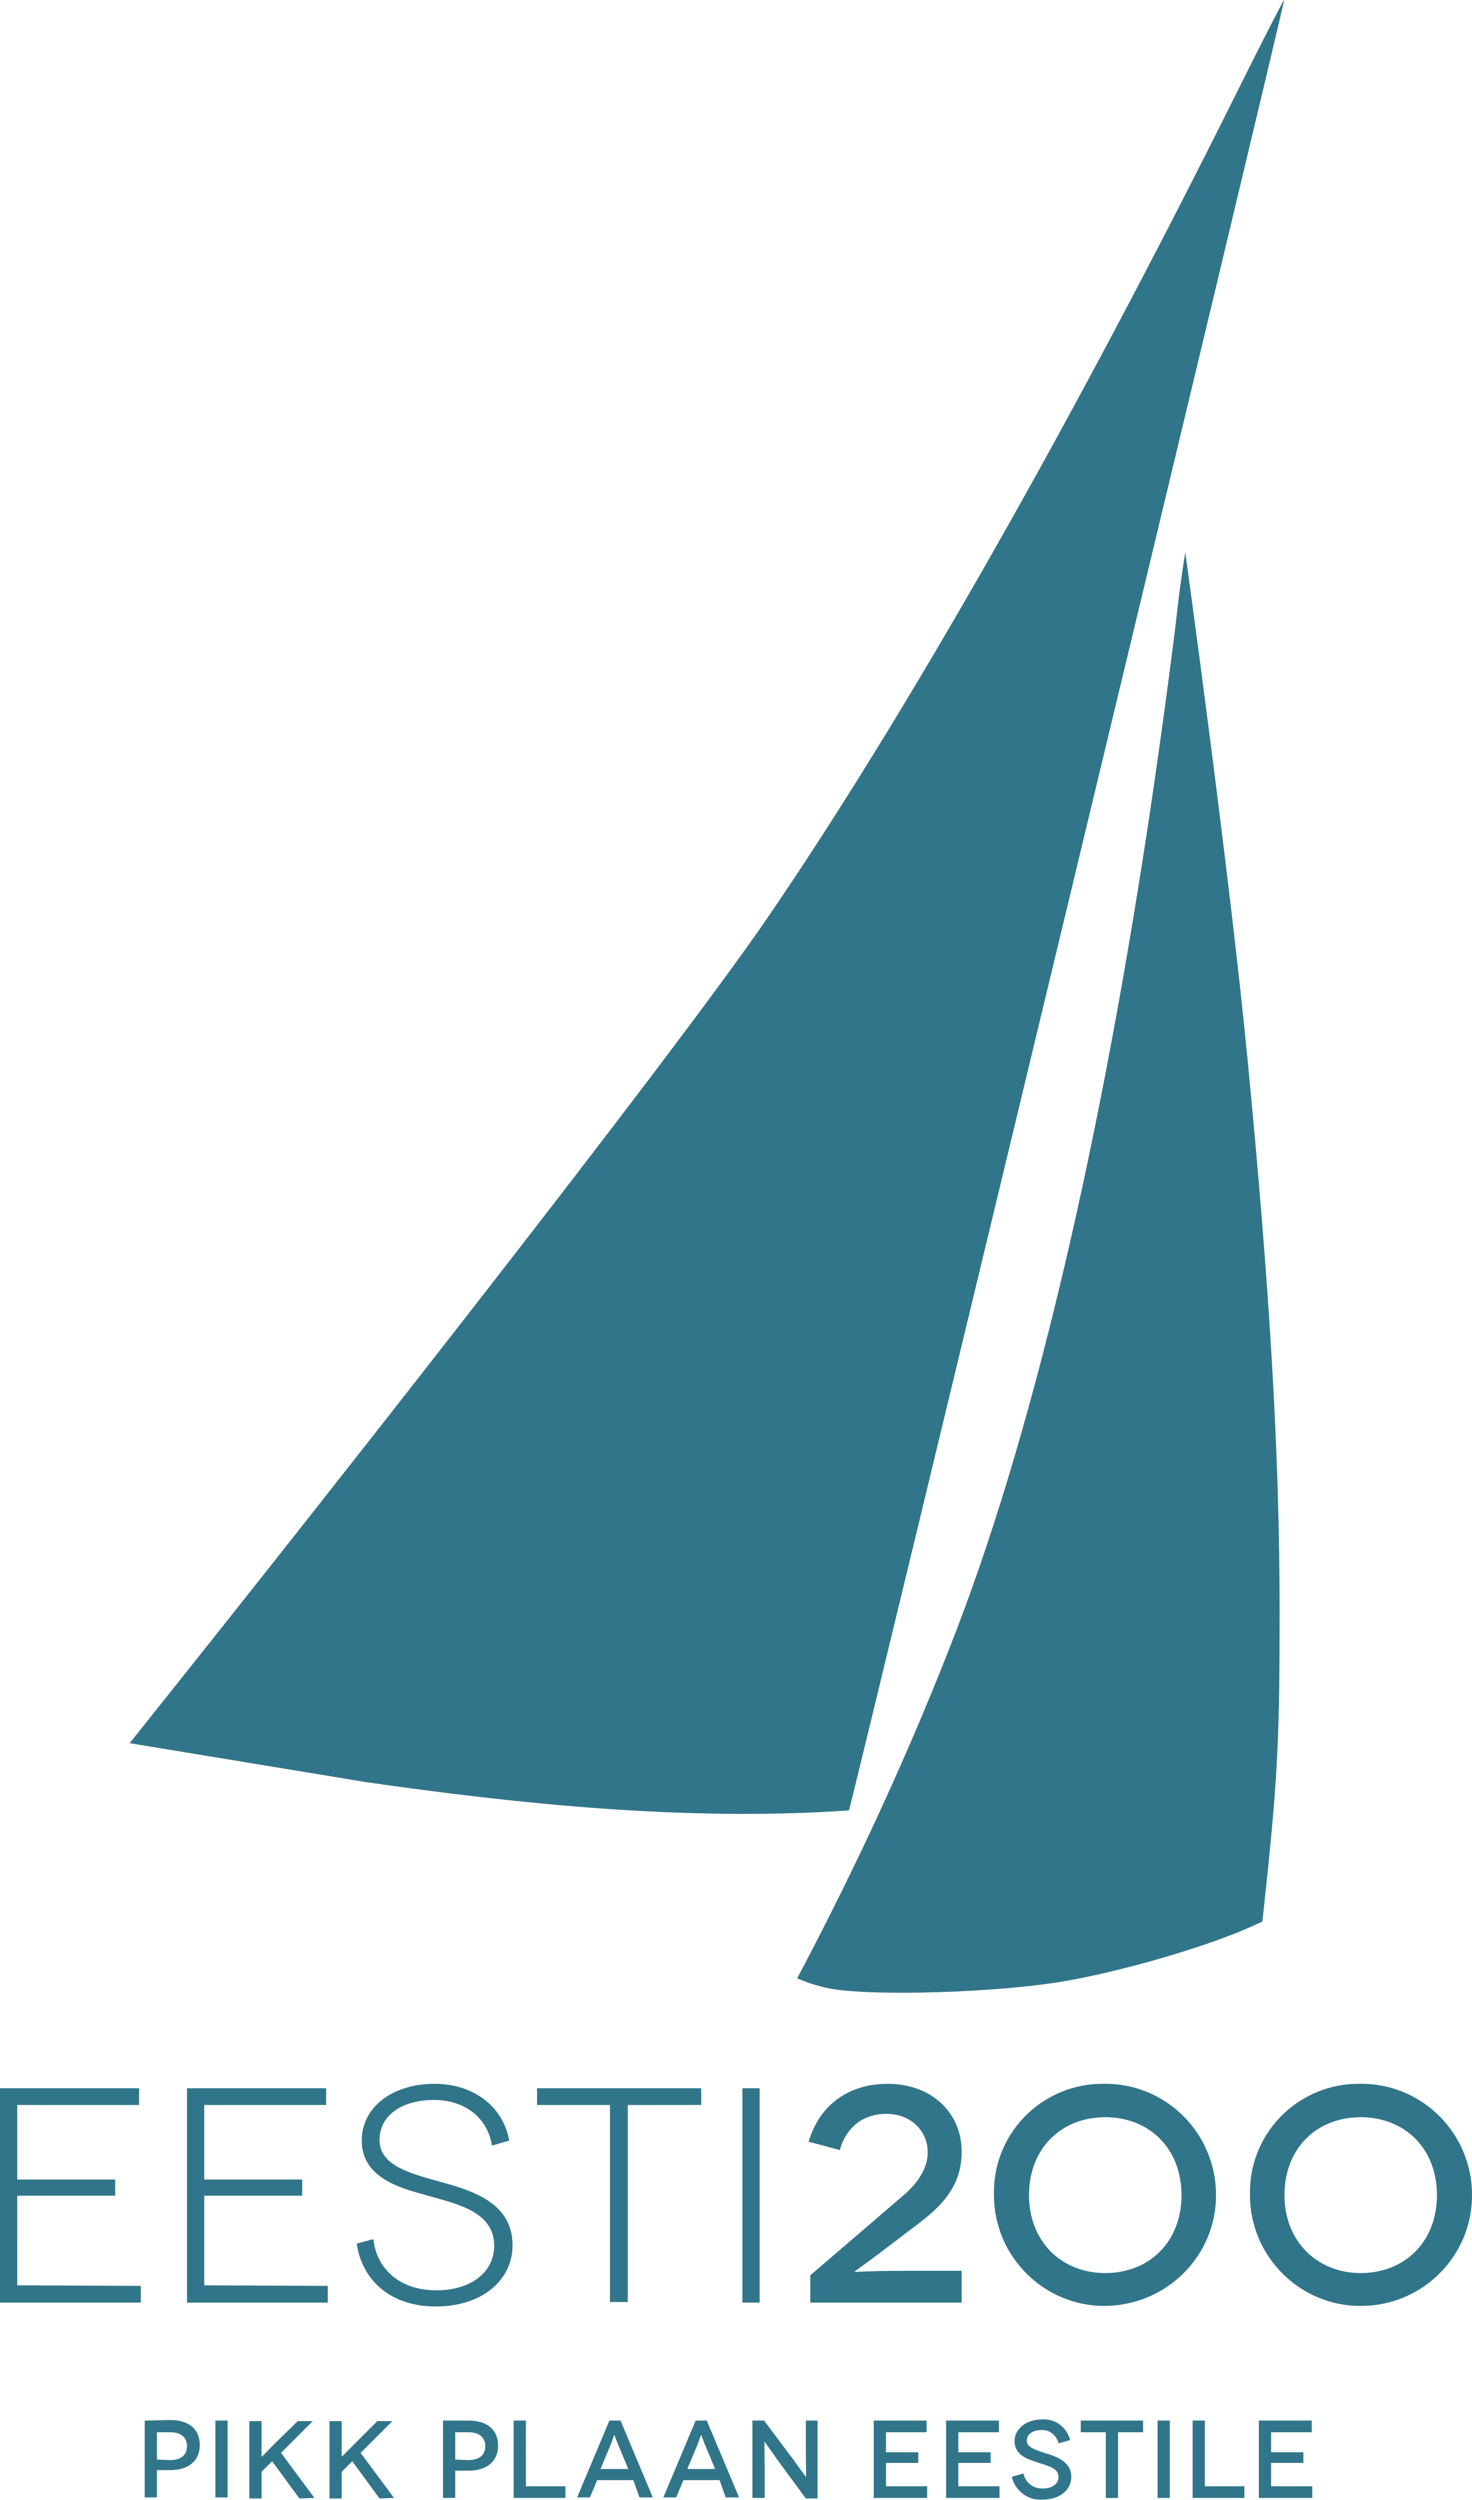 <svg xmlns="http://www.w3.org/2000/svg" version="1.0" width="521.223" height="884.934" viewBox="0 0 5212.227 8849.34" preserveAspectRatio="xMidYMid meet" id="eesti200logo">
    <g id="logo" style="fill:#31758a;fill-rule:evenodd;fill-opacity:1" transform="translate(-2880 -1595.877)">
        <path style="fill:#31758a;fill-opacity:1;stroke-width:1" d="M5821 8636c-66.958-12.23-118.219-36.781-118.219-36.781C5912.311 8204.209 6105.824 7785.83 6267 7366c287.349-748.484 534.501-1827.07 714-3095 24.501-173.071 55.549-405.937 68-517 12.549-111.94 28-203 28-203s156.029 1129.997 220 1790c81.029 835.997 113.438 1406 114 1950.0.438 424.001-6.485 577.951-40 910-9.54 94.519-21.111 197.672-21.111 197.672S7328.317 8408.177 7300 8421c-159 70-448.989 154.066-653 189-233.989 40.066-673.958 53.77-826 26z" id="paremal"/>
        <path style="fill:#31758a;fill-opacity:1;stroke-width:1" d="M4177 7905l-838-138 150-188c509.475-638.542 1764.166-2230.886 2108-2733 488.166-712.886 1084-1761 1661-2920 93-187 169-335 169-330 0 23-1534 6401-1541 6409-573.865 39.939-1174.888-23.286-1709-100z" id="vasakul"/>
    </g>
    <g transform="translate(-74.882 7357.304) scale(19.706)" id="tekst" style="fill:#31758a;fill-opacity:1">
        <path style="fill:#31758a;fill-opacity:1" id="e200" d="M234.6 21c0-8.4 5.8-14 13.7-14 7.9 0 13.7 5.6 13.7 14s-5.8 14-13.7 14c-7.8 0-13.7-5.7-13.7-14m-6.2 0c0 11 9 20 20 19.9 11 0 20-9 19.9-20 0-11-9-20-20-19.9-10.8-.2-19.8 8.4-19.9 19.3v.7m-39.7 0c0-8.4 5.8-14 13.7-14 7.9 0 13.7 5.6 13.7 14s-5.8 14-13.7 14c-7.9 0-13.7-5.7-13.7-14m-6.3 0c0 11 9 20 20 19.9 11-.1 20-9 19.9-20 0-11-9-20-20-19.9-10.8-.2-19.8 8.4-19.9 19.3v.7m-27.7-8.1c1-3.6 3.7-6.5 8.4-6.5 4.3 0 7.4 3 7.4 6.9 0 2.9-1.8 5.5-4.2 7.6l-16.9 14.5v4.9h27.2v-5.7h-11.2c-4.9 0-7.9.2-7.9.2l-.1-.1s5.1-3.7 9.2-6.9c4.5-3.4 10-7 10-14.6 0-7-5.4-12.2-13.3-12.2-7.1 0-12.3 3.9-14.2 10.4zM140.3 1.8h-3.1v38.5h3.1zm-40 0v3h13.1v35.4h3.2V4.8h13.2v-3zm-5 9.4C94.2 5 88.8 1 81.9 1c-7.6 0-13.1 4.2-13.1 10.2 0 6.6 6.8 8.5 11.2 9.7 5.4 1.6 12.6 2.8 12.6 9.2 0 4.6-4 8-10.4 8-6.9 0-10.8-4.2-11.3-9.2l-3 .8c.9 6.4 5.9 11.3 14.2 11.3 8.3 0 13.8-4.7 13.8-11 0-7.8-7.6-9.9-13-11.4S72 15.7 72 11.1c0-4.5 4.1-7.2 9.8-7.2 5.4 0 9.6 3.1 10.4 8.2zm-54.8 26V21.1h17.6v-2.9H40.5V4.8h21.9v-3h-25v38.5h25.3v-3zm-33.6 0V21.1h17.6v-2.9H6.9V4.8h21.9v-3h-25v38.5h25.3v-3z" class="st0"/>
        <path style="fill:#31758a;fill-opacity:1" id="ppe" d="M232.2 73.3v-4.2h5.8v-1.9h-5.8v-3.6h7.3v-2.1H230v13.9h9.6v-2.1zm-11.9 0V61.5h-2.2v13.9h9.3v-2.1zM214 61.5h-2.2v13.9h2.2zm-16 0v2.1h4.5v11.8h2.2V63.6h4.5v-2.1zm-1.9 3.5c-.6-2.3-2.7-3.9-5.1-3.7-2.8 0-4.9 1.7-4.9 3.9 0 2.4 2.2 3.2 3.8 3.7 1.9.7 4.1 1 4.1 2.7 0 1.2-1 2.1-2.8 2.1-1.7.1-3.2-1.1-3.5-2.7l-2.1.6c.6 2.5 2.9 4.3 5.5 4.1 3.1 0 5.2-1.7 5.2-4.1 0-2.6-2.5-3.6-4.5-4.2-1.8-.6-3.5-1-3.5-2.3 0-1.1 1-1.9 2.6-1.9 1.5-.1 2.8 1 3.1 2.4zM176 73.3v-4.2h5.8v-1.9H176v-3.6h7.3v-2.1h-9.5v13.9h9.6v-2.1zm-13 0v-4.2h5.8v-1.9H163v-3.6h7.3v-2.1h-9.5v13.9h9.6v-2.1zm-14.4-11.8v5.9c0 2.2.1 4.2 0 4.2 0 0-1.4-1.9-2.4-3.3l-5.1-6.8H139v13.9h2.2v-5.8c0-2.5-.1-4.3 0-4.3l2.4 3.4 5 6.8h2.1v-14zm-21.3 8.7l1.8-4.3c.3-.7.6-1.8.7-1.8 0 0 .4 1 .7 1.8l1.8 4.3zm6.9 5.1h2.4l-5.8-13.8h-2L123 75.3h2.3l1.3-3.1h6.5zm-22.5-5.1l1.8-4.3c.3-.7.6-1.8.7-1.8 0 0 .4 1 .7 1.8l1.8 4.3zm7 5.1h2.4l-5.8-13.8h-2l-5.8 13.8h2.3l1.3-3.1h6.5zm-20.4-2V61.5h-2.2v13.9h9.3v-2.1zm-12.7-4.8v-4.9H88c1.9 0 3 .9 3 2.5s-1.1 2.5-3 2.5zm-2.2-7v13.9h2.2v-4.9H88c3.3 0 5.3-1.7 5.3-4.5s-1.9-4.5-5.3-4.5zm-8.8 13.9l-6-8.1 5.7-5.7h-2.7l-4.2 4.2-2.2 2.2v-6.4H63v13.9h2.2v-4.8l1.9-1.9 4.9 6.7zm-14.3 0l-6-8.1 5.7-5.7h-2.7L53 65.8C51.8 67 50.9 68 50.8 68v-6.4h-2.2v13.9h2.2v-4.8l1.9-1.9 4.9 6.7zM44.7 61.5h-2.2v13.8h2.2zm-12.7 7v-4.9h2.4c1.9 0 3 .9 3 2.5s-1.1 2.5-3 2.5zm-2.2-7v13.8H32v-4.9h2.4c3.3 0 5.3-1.7 5.3-4.5s-1.9-4.5-5.3-4.5z" class="st0"/>
    </g>
</svg>
